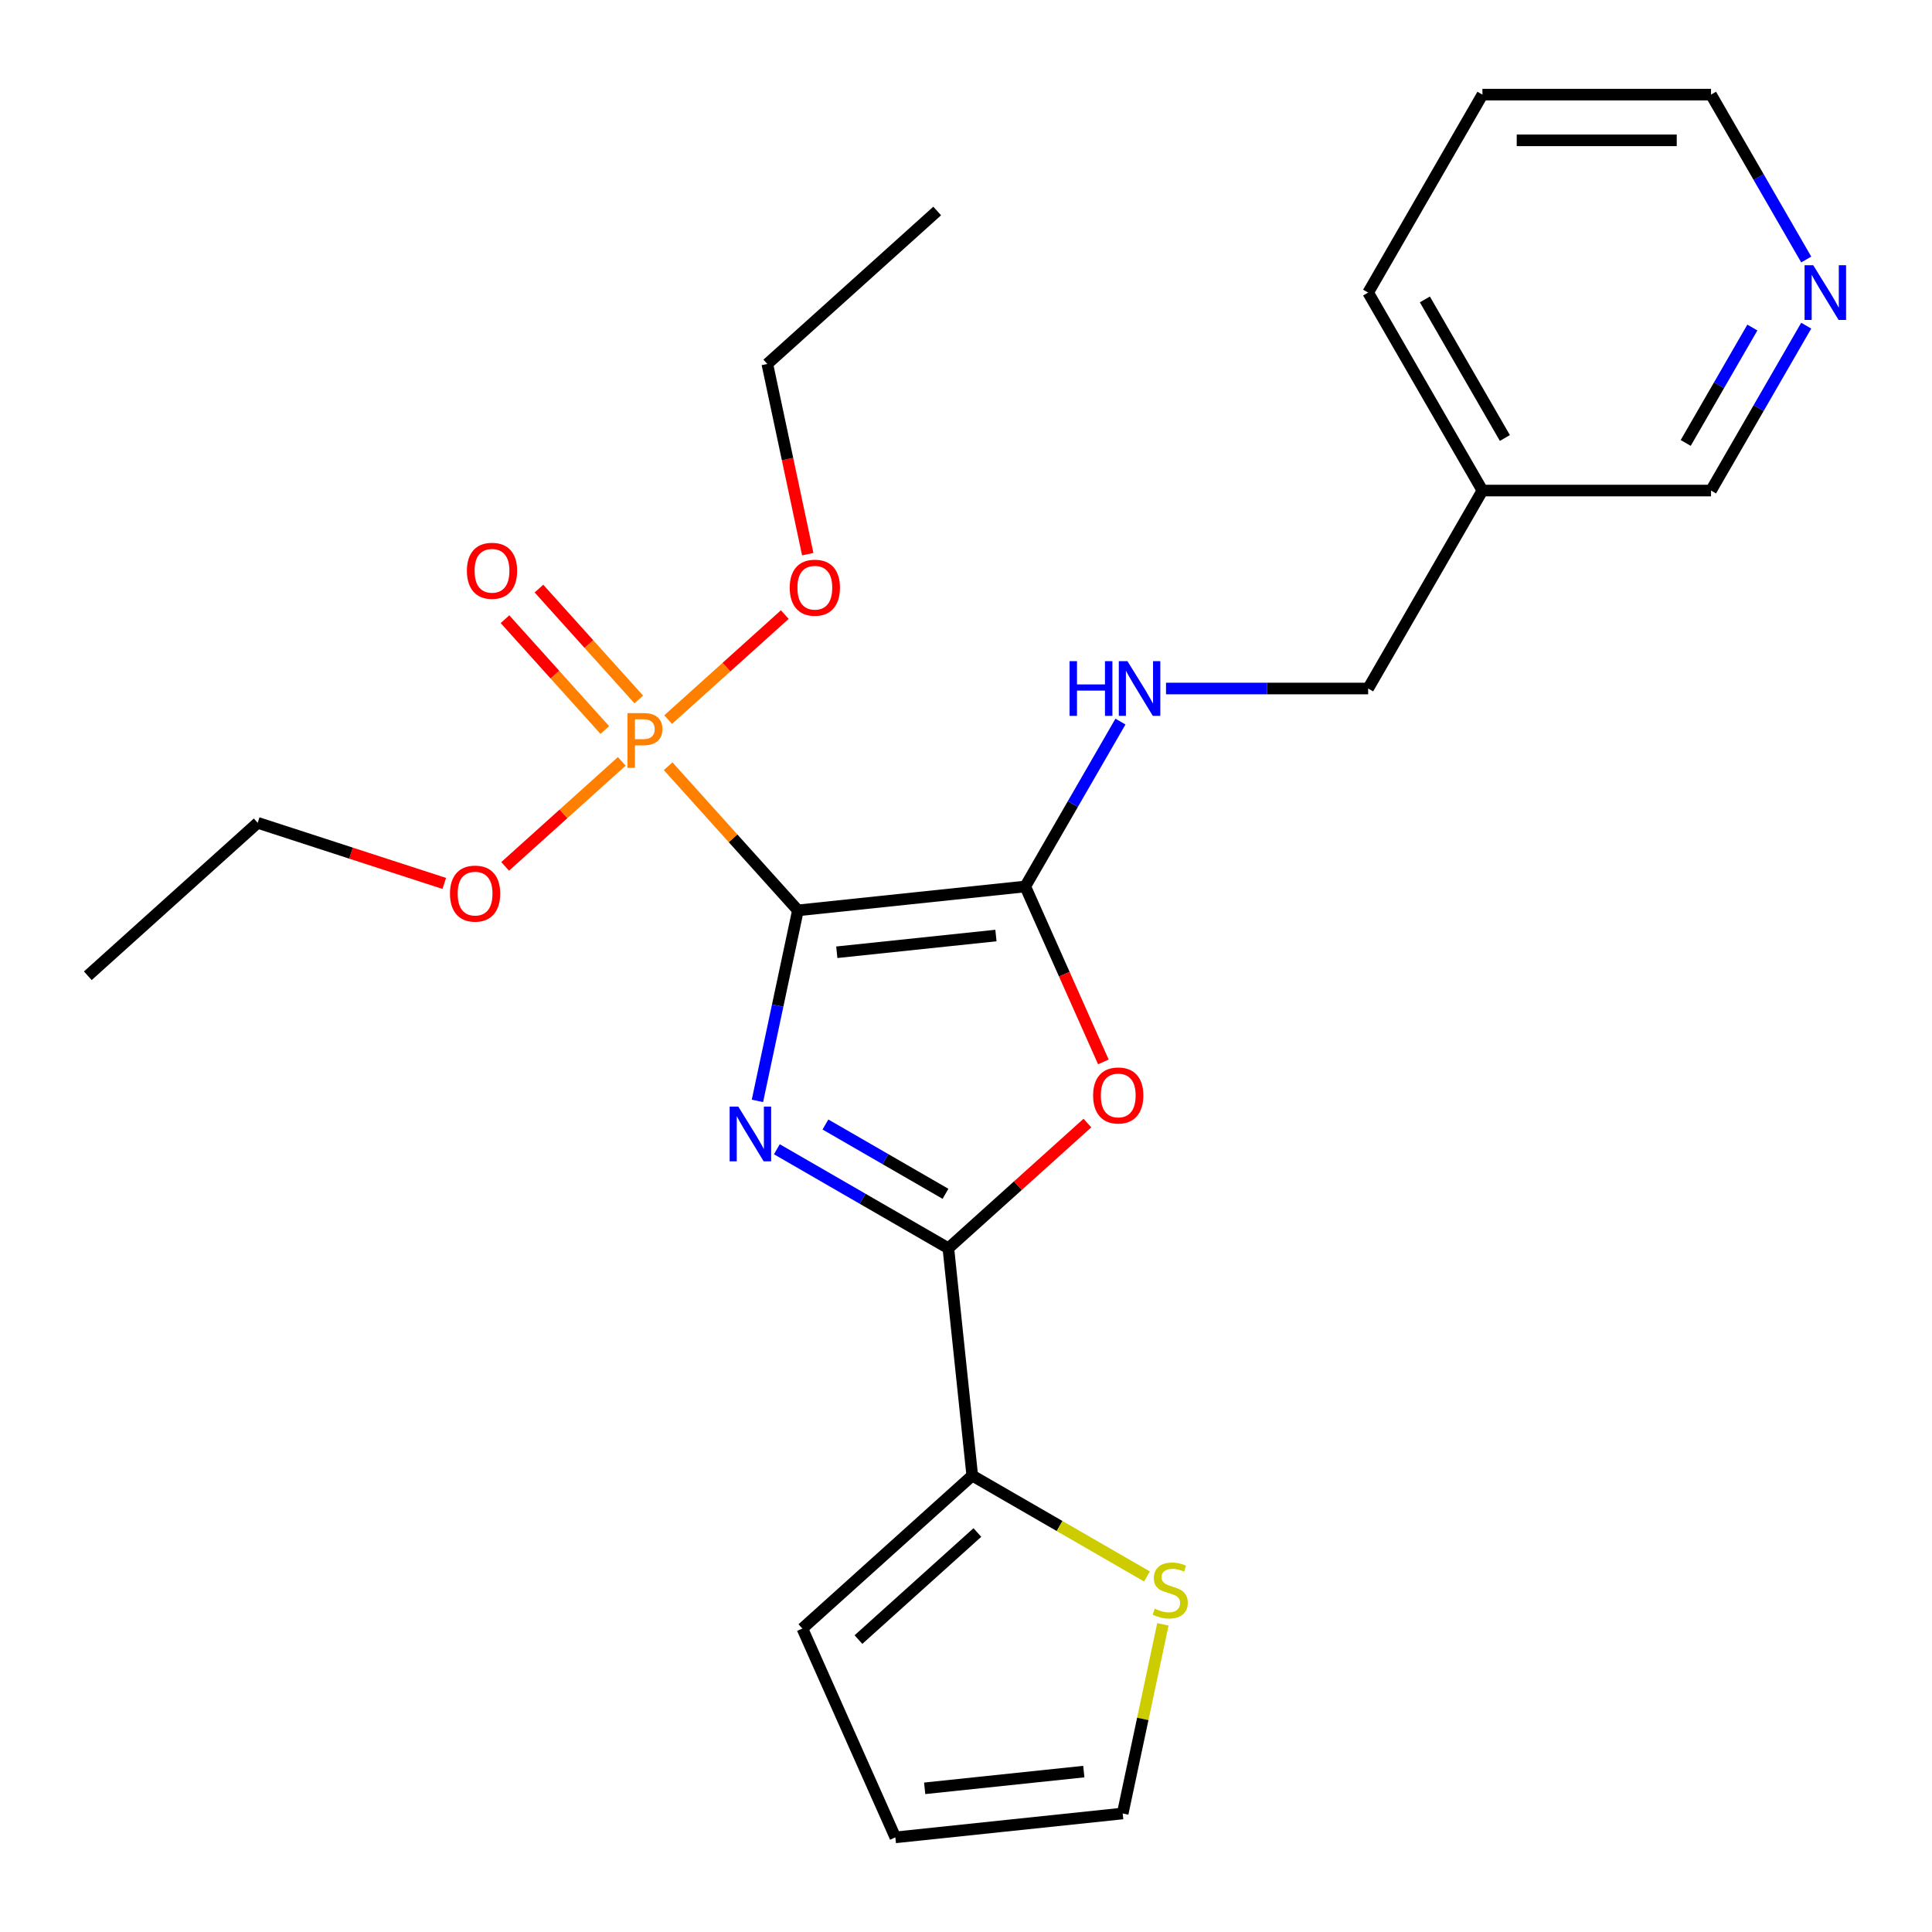 <?xml version='1.0' encoding='iso-8859-1'?>
<svg version='1.1' baseProfile='full'
              xmlns='http://www.w3.org/2000/svg'
                      xmlns:rdkit='http://www.rdkit.org/xml'
                      xmlns:xlink='http://www.w3.org/1999/xlink'
                  xml:space='preserve'
width='1000px' height='1000px' viewBox='0 0 1000 1000'>
<!-- END OF HEADER -->
<rect style='opacity:1.0;fill:#FFFFFF;stroke:none' width='1000' height='1000' x='0' y='0'> </rect>
<path class='bond-0' d='M 413.004,471.207 L 402.523,520.513' style='fill:none;fill-rule:evenodd;stroke:#000000;stroke-width:6px;stroke-linecap:butt;stroke-linejoin:miter;stroke-opacity:1' />
<path class='bond-0' d='M 402.523,520.513 L 392.043,569.82' style='fill:none;fill-rule:evenodd;stroke:#0000FF;stroke-width:6px;stroke-linecap:butt;stroke-linejoin:miter;stroke-opacity:1' />
<path class='bond-1' d='M 413.004,471.207 L 530.673,458.839' style='fill:none;fill-rule:evenodd;stroke:#000000;stroke-width:6px;stroke-linecap:butt;stroke-linejoin:miter;stroke-opacity:1' />
<path class='bond-1' d='M 433.128,492.885 L 515.496,484.228' style='fill:none;fill-rule:evenodd;stroke:#000000;stroke-width:6px;stroke-linecap:butt;stroke-linejoin:miter;stroke-opacity:1' />
<path class='bond-3' d='M 413.004,471.207 L 379.418,433.906' style='fill:none;fill-rule:evenodd;stroke:#000000;stroke-width:6px;stroke-linecap:butt;stroke-linejoin:miter;stroke-opacity:1' />
<path class='bond-3' d='M 379.418,433.906 L 345.832,396.605' style='fill:none;fill-rule:evenodd;stroke:#FF7F00;stroke-width:6px;stroke-linecap:butt;stroke-linejoin:miter;stroke-opacity:1' />
<path class='bond-2' d='M 402.102,594.847 L 446.486,620.472' style='fill:none;fill-rule:evenodd;stroke:#0000FF;stroke-width:6px;stroke-linecap:butt;stroke-linejoin:miter;stroke-opacity:1' />
<path class='bond-2' d='M 446.486,620.472 L 490.87,646.097' style='fill:none;fill-rule:evenodd;stroke:#000000;stroke-width:6px;stroke-linecap:butt;stroke-linejoin:miter;stroke-opacity:1' />
<path class='bond-2' d='M 427.249,582.041 L 458.318,599.979' style='fill:none;fill-rule:evenodd;stroke:#0000FF;stroke-width:6px;stroke-linecap:butt;stroke-linejoin:miter;stroke-opacity:1' />
<path class='bond-2' d='M 458.318,599.979 L 489.387,617.916' style='fill:none;fill-rule:evenodd;stroke:#000000;stroke-width:6px;stroke-linecap:butt;stroke-linejoin:miter;stroke-opacity:1' />
<path class='bond-4' d='M 530.673,458.839 L 550.888,504.244' style='fill:none;fill-rule:evenodd;stroke:#000000;stroke-width:6px;stroke-linecap:butt;stroke-linejoin:miter;stroke-opacity:1' />
<path class='bond-4' d='M 550.888,504.244 L 571.104,549.649' style='fill:none;fill-rule:evenodd;stroke:#FF0000;stroke-width:6px;stroke-linecap:butt;stroke-linejoin:miter;stroke-opacity:1' />
<path class='bond-6' d='M 530.673,458.839 L 555.311,416.165' style='fill:none;fill-rule:evenodd;stroke:#000000;stroke-width:6px;stroke-linecap:butt;stroke-linejoin:miter;stroke-opacity:1' />
<path class='bond-6' d='M 555.311,416.165 L 579.948,373.491' style='fill:none;fill-rule:evenodd;stroke:#0000FF;stroke-width:6px;stroke-linecap:butt;stroke-linejoin:miter;stroke-opacity:1' />
<path class='bond-5' d='M 490.87,646.097 L 503.237,763.766' style='fill:none;fill-rule:evenodd;stroke:#000000;stroke-width:6px;stroke-linecap:butt;stroke-linejoin:miter;stroke-opacity:1' />
<path class='bond-25' d='M 490.87,646.097 L 526.854,613.696' style='fill:none;fill-rule:evenodd;stroke:#000000;stroke-width:6px;stroke-linecap:butt;stroke-linejoin:miter;stroke-opacity:1' />
<path class='bond-25' d='M 526.854,613.696 L 562.839,581.296' style='fill:none;fill-rule:evenodd;stroke:#FF0000;stroke-width:6px;stroke-linecap:butt;stroke-linejoin:miter;stroke-opacity:1' />
<path class='bond-8' d='M 330.629,362.038 L 304.798,333.35' style='fill:none;fill-rule:evenodd;stroke:#FF7F00;stroke-width:6px;stroke-linecap:butt;stroke-linejoin:miter;stroke-opacity:1' />
<path class='bond-8' d='M 304.798,333.35 L 278.967,304.661' style='fill:none;fill-rule:evenodd;stroke:#FF0000;stroke-width:6px;stroke-linecap:butt;stroke-linejoin:miter;stroke-opacity:1' />
<path class='bond-8' d='M 313.044,377.872 L 287.213,349.184' style='fill:none;fill-rule:evenodd;stroke:#FF7F00;stroke-width:6px;stroke-linecap:butt;stroke-linejoin:miter;stroke-opacity:1' />
<path class='bond-8' d='M 287.213,349.184 L 261.382,320.495' style='fill:none;fill-rule:evenodd;stroke:#FF0000;stroke-width:6px;stroke-linecap:butt;stroke-linejoin:miter;stroke-opacity:1' />
<path class='bond-13' d='M 321.836,394.083 L 291.649,421.264' style='fill:none;fill-rule:evenodd;stroke:#FF7F00;stroke-width:6px;stroke-linecap:butt;stroke-linejoin:miter;stroke-opacity:1' />
<path class='bond-13' d='M 291.649,421.264 L 261.462,448.444' style='fill:none;fill-rule:evenodd;stroke:#FF0000;stroke-width:6px;stroke-linecap:butt;stroke-linejoin:miter;stroke-opacity:1' />
<path class='bond-14' d='M 345.832,372.477 L 376.019,345.296' style='fill:none;fill-rule:evenodd;stroke:#FF7F00;stroke-width:6px;stroke-linecap:butt;stroke-linejoin:miter;stroke-opacity:1' />
<path class='bond-14' d='M 376.019,345.296 L 406.207,318.115' style='fill:none;fill-rule:evenodd;stroke:#FF0000;stroke-width:6px;stroke-linecap:butt;stroke-linejoin:miter;stroke-opacity:1' />
<path class='bond-7' d='M 503.237,763.766 L 548.451,789.87' style='fill:none;fill-rule:evenodd;stroke:#000000;stroke-width:6px;stroke-linecap:butt;stroke-linejoin:miter;stroke-opacity:1' />
<path class='bond-7' d='M 548.451,789.87 L 593.665,815.974' style='fill:none;fill-rule:evenodd;stroke:#CCCC00;stroke-width:6px;stroke-linecap:butt;stroke-linejoin:miter;stroke-opacity:1' />
<path class='bond-9' d='M 503.237,763.766 L 415.311,842.935' style='fill:none;fill-rule:evenodd;stroke:#000000;stroke-width:6px;stroke-linecap:butt;stroke-linejoin:miter;stroke-opacity:1' />
<path class='bond-9' d='M 505.882,793.226 L 444.334,848.645' style='fill:none;fill-rule:evenodd;stroke:#000000;stroke-width:6px;stroke-linecap:butt;stroke-linejoin:miter;stroke-opacity:1' />
<path class='bond-16' d='M 603.529,356.374 L 655.839,356.374' style='fill:none;fill-rule:evenodd;stroke:#0000FF;stroke-width:6px;stroke-linecap:butt;stroke-linejoin:miter;stroke-opacity:1' />
<path class='bond-16' d='M 655.839,356.374 L 708.148,356.374' style='fill:none;fill-rule:evenodd;stroke:#000000;stroke-width:6px;stroke-linecap:butt;stroke-linejoin:miter;stroke-opacity:1' />
<path class='bond-10' d='M 601.911,840.762 L 591.508,889.709' style='fill:none;fill-rule:evenodd;stroke:#CCCC00;stroke-width:6px;stroke-linecap:butt;stroke-linejoin:miter;stroke-opacity:1' />
<path class='bond-10' d='M 591.508,889.709 L 581.104,938.656' style='fill:none;fill-rule:evenodd;stroke:#000000;stroke-width:6px;stroke-linecap:butt;stroke-linejoin:miter;stroke-opacity:1' />
<path class='bond-12' d='M 415.311,842.935 L 463.435,951.023' style='fill:none;fill-rule:evenodd;stroke:#000000;stroke-width:6px;stroke-linecap:butt;stroke-linejoin:miter;stroke-opacity:1' />
<path class='bond-26' d='M 581.104,938.656 L 463.435,951.023' style='fill:none;fill-rule:evenodd;stroke:#000000;stroke-width:6px;stroke-linecap:butt;stroke-linejoin:miter;stroke-opacity:1' />
<path class='bond-26' d='M 560.98,916.977 L 478.611,925.634' style='fill:none;fill-rule:evenodd;stroke:#000000;stroke-width:6px;stroke-linecap:butt;stroke-linejoin:miter;stroke-opacity:1' />
<path class='bond-11' d='M 934.9,168.56 L 910.262,211.234' style='fill:none;fill-rule:evenodd;stroke:#0000FF;stroke-width:6px;stroke-linecap:butt;stroke-linejoin:miter;stroke-opacity:1' />
<path class='bond-11' d='M 910.262,211.234 L 885.624,253.908' style='fill:none;fill-rule:evenodd;stroke:#000000;stroke-width:6px;stroke-linecap:butt;stroke-linejoin:miter;stroke-opacity:1' />
<path class='bond-11' d='M 907.015,169.531 L 889.769,199.402' style='fill:none;fill-rule:evenodd;stroke:#0000FF;stroke-width:6px;stroke-linecap:butt;stroke-linejoin:miter;stroke-opacity:1' />
<path class='bond-11' d='M 889.769,199.402 L 872.522,229.274' style='fill:none;fill-rule:evenodd;stroke:#000000;stroke-width:6px;stroke-linecap:butt;stroke-linejoin:miter;stroke-opacity:1' />
<path class='bond-27' d='M 934.9,134.324 L 910.262,91.65' style='fill:none;fill-rule:evenodd;stroke:#0000FF;stroke-width:6px;stroke-linecap:butt;stroke-linejoin:miter;stroke-opacity:1' />
<path class='bond-27' d='M 910.262,91.65 L 885.624,48.977' style='fill:none;fill-rule:evenodd;stroke:#000000;stroke-width:6px;stroke-linecap:butt;stroke-linejoin:miter;stroke-opacity:1' />
<path class='bond-21' d='M 229.95,457.264 L 181.665,441.576' style='fill:none;fill-rule:evenodd;stroke:#FF0000;stroke-width:6px;stroke-linecap:butt;stroke-linejoin:miter;stroke-opacity:1' />
<path class='bond-21' d='M 181.665,441.576 L 133.381,425.887' style='fill:none;fill-rule:evenodd;stroke:#000000;stroke-width:6px;stroke-linecap:butt;stroke-linejoin:miter;stroke-opacity:1' />
<path class='bond-20' d='M 418.088,286.832 L 407.625,237.606' style='fill:none;fill-rule:evenodd;stroke:#FF0000;stroke-width:6px;stroke-linecap:butt;stroke-linejoin:miter;stroke-opacity:1' />
<path class='bond-20' d='M 407.625,237.606 L 397.161,188.379' style='fill:none;fill-rule:evenodd;stroke:#000000;stroke-width:6px;stroke-linecap:butt;stroke-linejoin:miter;stroke-opacity:1' />
<path class='bond-15' d='M 767.307,253.908 L 708.148,356.374' style='fill:none;fill-rule:evenodd;stroke:#000000;stroke-width:6px;stroke-linecap:butt;stroke-linejoin:miter;stroke-opacity:1' />
<path class='bond-17' d='M 767.307,253.908 L 885.624,253.908' style='fill:none;fill-rule:evenodd;stroke:#000000;stroke-width:6px;stroke-linecap:butt;stroke-linejoin:miter;stroke-opacity:1' />
<path class='bond-19' d='M 767.307,253.908 L 708.148,151.442' style='fill:none;fill-rule:evenodd;stroke:#000000;stroke-width:6px;stroke-linecap:butt;stroke-linejoin:miter;stroke-opacity:1' />
<path class='bond-19' d='M 778.926,226.706 L 737.515,154.98' style='fill:none;fill-rule:evenodd;stroke:#000000;stroke-width:6px;stroke-linecap:butt;stroke-linejoin:miter;stroke-opacity:1' />
<path class='bond-18' d='M 885.624,48.977 L 767.307,48.977' style='fill:none;fill-rule:evenodd;stroke:#000000;stroke-width:6px;stroke-linecap:butt;stroke-linejoin:miter;stroke-opacity:1' />
<path class='bond-18' d='M 867.877,72.64 L 785.055,72.64' style='fill:none;fill-rule:evenodd;stroke:#000000;stroke-width:6px;stroke-linecap:butt;stroke-linejoin:miter;stroke-opacity:1' />
<path class='bond-22' d='M 708.148,151.442 L 767.307,48.977' style='fill:none;fill-rule:evenodd;stroke:#000000;stroke-width:6px;stroke-linecap:butt;stroke-linejoin:miter;stroke-opacity:1' />
<path class='bond-24' d='M 397.161,188.379 L 485.088,109.209' style='fill:none;fill-rule:evenodd;stroke:#000000;stroke-width:6px;stroke-linecap:butt;stroke-linejoin:miter;stroke-opacity:1' />
<path class='bond-23' d='M 133.381,425.887 L 45.455,505.057' style='fill:none;fill-rule:evenodd;stroke:#000000;stroke-width:6px;stroke-linecap:butt;stroke-linejoin:miter;stroke-opacity:1' />
<path  class='atom-1' d='M 382.144 572.778
L 391.424 587.778
Q 392.344 589.258, 393.824 591.938
Q 395.304 594.618, 395.384 594.778
L 395.384 572.778
L 399.144 572.778
L 399.144 601.098
L 395.264 601.098
L 385.304 584.698
Q 384.144 582.778, 382.904 580.578
Q 381.704 578.378, 381.344 577.698
L 381.344 601.098
L 377.664 601.098
L 377.664 572.778
L 382.144 572.778
' fill='#0000FF'/>
<path  class='atom-4' d='M 333.154 369.12
Q 337.994 369.12, 340.434 371.32
Q 342.874 373.48, 342.874 377.44
Q 342.874 381.36, 340.354 383.6
Q 337.874 385.8, 333.154 385.8
L 328.634 385.8
L 328.634 397.44
L 324.794 397.44
L 324.794 369.12
L 333.154 369.12
M 333.154 382.6
Q 335.914 382.6, 337.394 381.28
Q 338.874 379.96, 338.874 377.44
Q 338.874 374.92, 337.394 373.64
Q 335.954 372.32, 333.154 372.32
L 328.634 372.32
L 328.634 382.6
L 333.154 382.6
' fill='#FF7F00'/>
<path  class='atom-5' d='M 565.797 567.007
Q 565.797 560.207, 569.157 556.407
Q 572.517 552.607, 578.797 552.607
Q 585.077 552.607, 588.437 556.407
Q 591.797 560.207, 591.797 567.007
Q 591.797 573.887, 588.397 577.807
Q 584.997 581.687, 578.797 581.687
Q 572.557 581.687, 569.157 577.807
Q 565.797 573.927, 565.797 567.007
M 578.797 578.487
Q 583.117 578.487, 585.437 575.607
Q 587.797 572.687, 587.797 567.007
Q 587.797 561.447, 585.437 558.647
Q 583.117 555.807, 578.797 555.807
Q 574.477 555.807, 572.117 558.607
Q 569.797 561.407, 569.797 567.007
Q 569.797 572.727, 572.117 575.607
Q 574.477 578.487, 578.797 578.487
' fill='#FF0000'/>
<path  class='atom-7' d='M 553.611 342.214
L 557.451 342.214
L 557.451 354.254
L 571.931 354.254
L 571.931 342.214
L 575.771 342.214
L 575.771 370.534
L 571.931 370.534
L 571.931 357.454
L 557.451 357.454
L 557.451 370.534
L 553.611 370.534
L 553.611 342.214
' fill='#0000FF'/>
<path  class='atom-7' d='M 583.571 342.214
L 592.851 357.214
Q 593.771 358.694, 595.251 361.374
Q 596.731 364.054, 596.811 364.214
L 596.811 342.214
L 600.571 342.214
L 600.571 370.534
L 596.691 370.534
L 586.731 354.134
Q 585.571 352.214, 584.331 350.014
Q 583.131 347.814, 582.771 347.134
L 582.771 370.534
L 579.091 370.534
L 579.091 342.214
L 583.571 342.214
' fill='#0000FF'/>
<path  class='atom-8' d='M 597.703 832.644
Q 598.023 832.764, 599.343 833.324
Q 600.663 833.884, 602.103 834.244
Q 603.583 834.564, 605.023 834.564
Q 607.703 834.564, 609.263 833.284
Q 610.823 831.964, 610.823 829.684
Q 610.823 828.124, 610.023 827.164
Q 609.263 826.204, 608.063 825.684
Q 606.863 825.164, 604.863 824.564
Q 602.343 823.804, 600.823 823.084
Q 599.343 822.364, 598.263 820.844
Q 597.223 819.324, 597.223 816.764
Q 597.223 813.204, 599.623 811.004
Q 602.063 808.804, 606.863 808.804
Q 610.143 808.804, 613.863 810.364
L 612.943 813.444
Q 609.543 812.044, 606.983 812.044
Q 604.223 812.044, 602.703 813.204
Q 601.183 814.324, 601.223 816.284
Q 601.223 817.804, 601.983 818.724
Q 602.783 819.644, 603.903 820.164
Q 605.063 820.684, 606.983 821.284
Q 609.543 822.084, 611.063 822.884
Q 612.583 823.684, 613.663 825.324
Q 614.783 826.924, 614.783 829.684
Q 614.783 833.604, 612.143 835.724
Q 609.543 837.804, 605.183 837.804
Q 602.663 837.804, 600.743 837.244
Q 598.863 836.724, 596.623 835.804
L 597.703 832.644
' fill='#CCCC00'/>
<path  class='atom-9' d='M 241.665 295.433
Q 241.665 288.633, 245.025 284.833
Q 248.385 281.033, 254.665 281.033
Q 260.945 281.033, 264.305 284.833
Q 267.665 288.633, 267.665 295.433
Q 267.665 302.313, 264.265 306.233
Q 260.865 310.113, 254.665 310.113
Q 248.425 310.113, 245.025 306.233
Q 241.665 302.353, 241.665 295.433
M 254.665 306.913
Q 258.985 306.913, 261.305 304.033
Q 263.665 301.113, 263.665 295.433
Q 263.665 289.873, 261.305 287.073
Q 258.985 284.233, 254.665 284.233
Q 250.345 284.233, 247.985 287.033
Q 245.665 289.833, 245.665 295.433
Q 245.665 301.153, 247.985 304.033
Q 250.345 306.913, 254.665 306.913
' fill='#FF0000'/>
<path  class='atom-12' d='M 938.523 137.282
L 947.803 152.282
Q 948.723 153.762, 950.203 156.442
Q 951.683 159.122, 951.763 159.282
L 951.763 137.282
L 955.523 137.282
L 955.523 165.602
L 951.643 165.602
L 941.683 149.202
Q 940.523 147.282, 939.283 145.082
Q 938.083 142.882, 937.723 142.202
L 937.723 165.602
L 934.043 165.602
L 934.043 137.282
L 938.523 137.282
' fill='#0000FF'/>
<path  class='atom-14' d='M 232.908 462.529
Q 232.908 455.729, 236.268 451.929
Q 239.628 448.129, 245.908 448.129
Q 252.188 448.129, 255.548 451.929
Q 258.908 455.729, 258.908 462.529
Q 258.908 469.409, 255.508 473.329
Q 252.108 477.209, 245.908 477.209
Q 239.668 477.209, 236.268 473.329
Q 232.908 469.449, 232.908 462.529
M 245.908 474.009
Q 250.228 474.009, 252.548 471.129
Q 254.908 468.209, 254.908 462.529
Q 254.908 456.969, 252.548 454.169
Q 250.228 451.329, 245.908 451.329
Q 241.588 451.329, 239.228 454.129
Q 236.908 456.929, 236.908 462.529
Q 236.908 468.249, 239.228 471.129
Q 241.588 474.009, 245.908 474.009
' fill='#FF0000'/>
<path  class='atom-15' d='M 408.761 304.19
Q 408.761 297.39, 412.121 293.59
Q 415.481 289.79, 421.761 289.79
Q 428.041 289.79, 431.401 293.59
Q 434.761 297.39, 434.761 304.19
Q 434.761 311.07, 431.361 314.99
Q 427.961 318.87, 421.761 318.87
Q 415.521 318.87, 412.121 314.99
Q 408.761 311.11, 408.761 304.19
M 421.761 315.67
Q 426.081 315.67, 428.401 312.79
Q 430.761 309.87, 430.761 304.19
Q 430.761 298.63, 428.401 295.83
Q 426.081 292.99, 421.761 292.99
Q 417.441 292.99, 415.081 295.79
Q 412.761 298.59, 412.761 304.19
Q 412.761 309.91, 415.081 312.79
Q 417.441 315.67, 421.761 315.67
' fill='#FF0000'/>
</svg>
